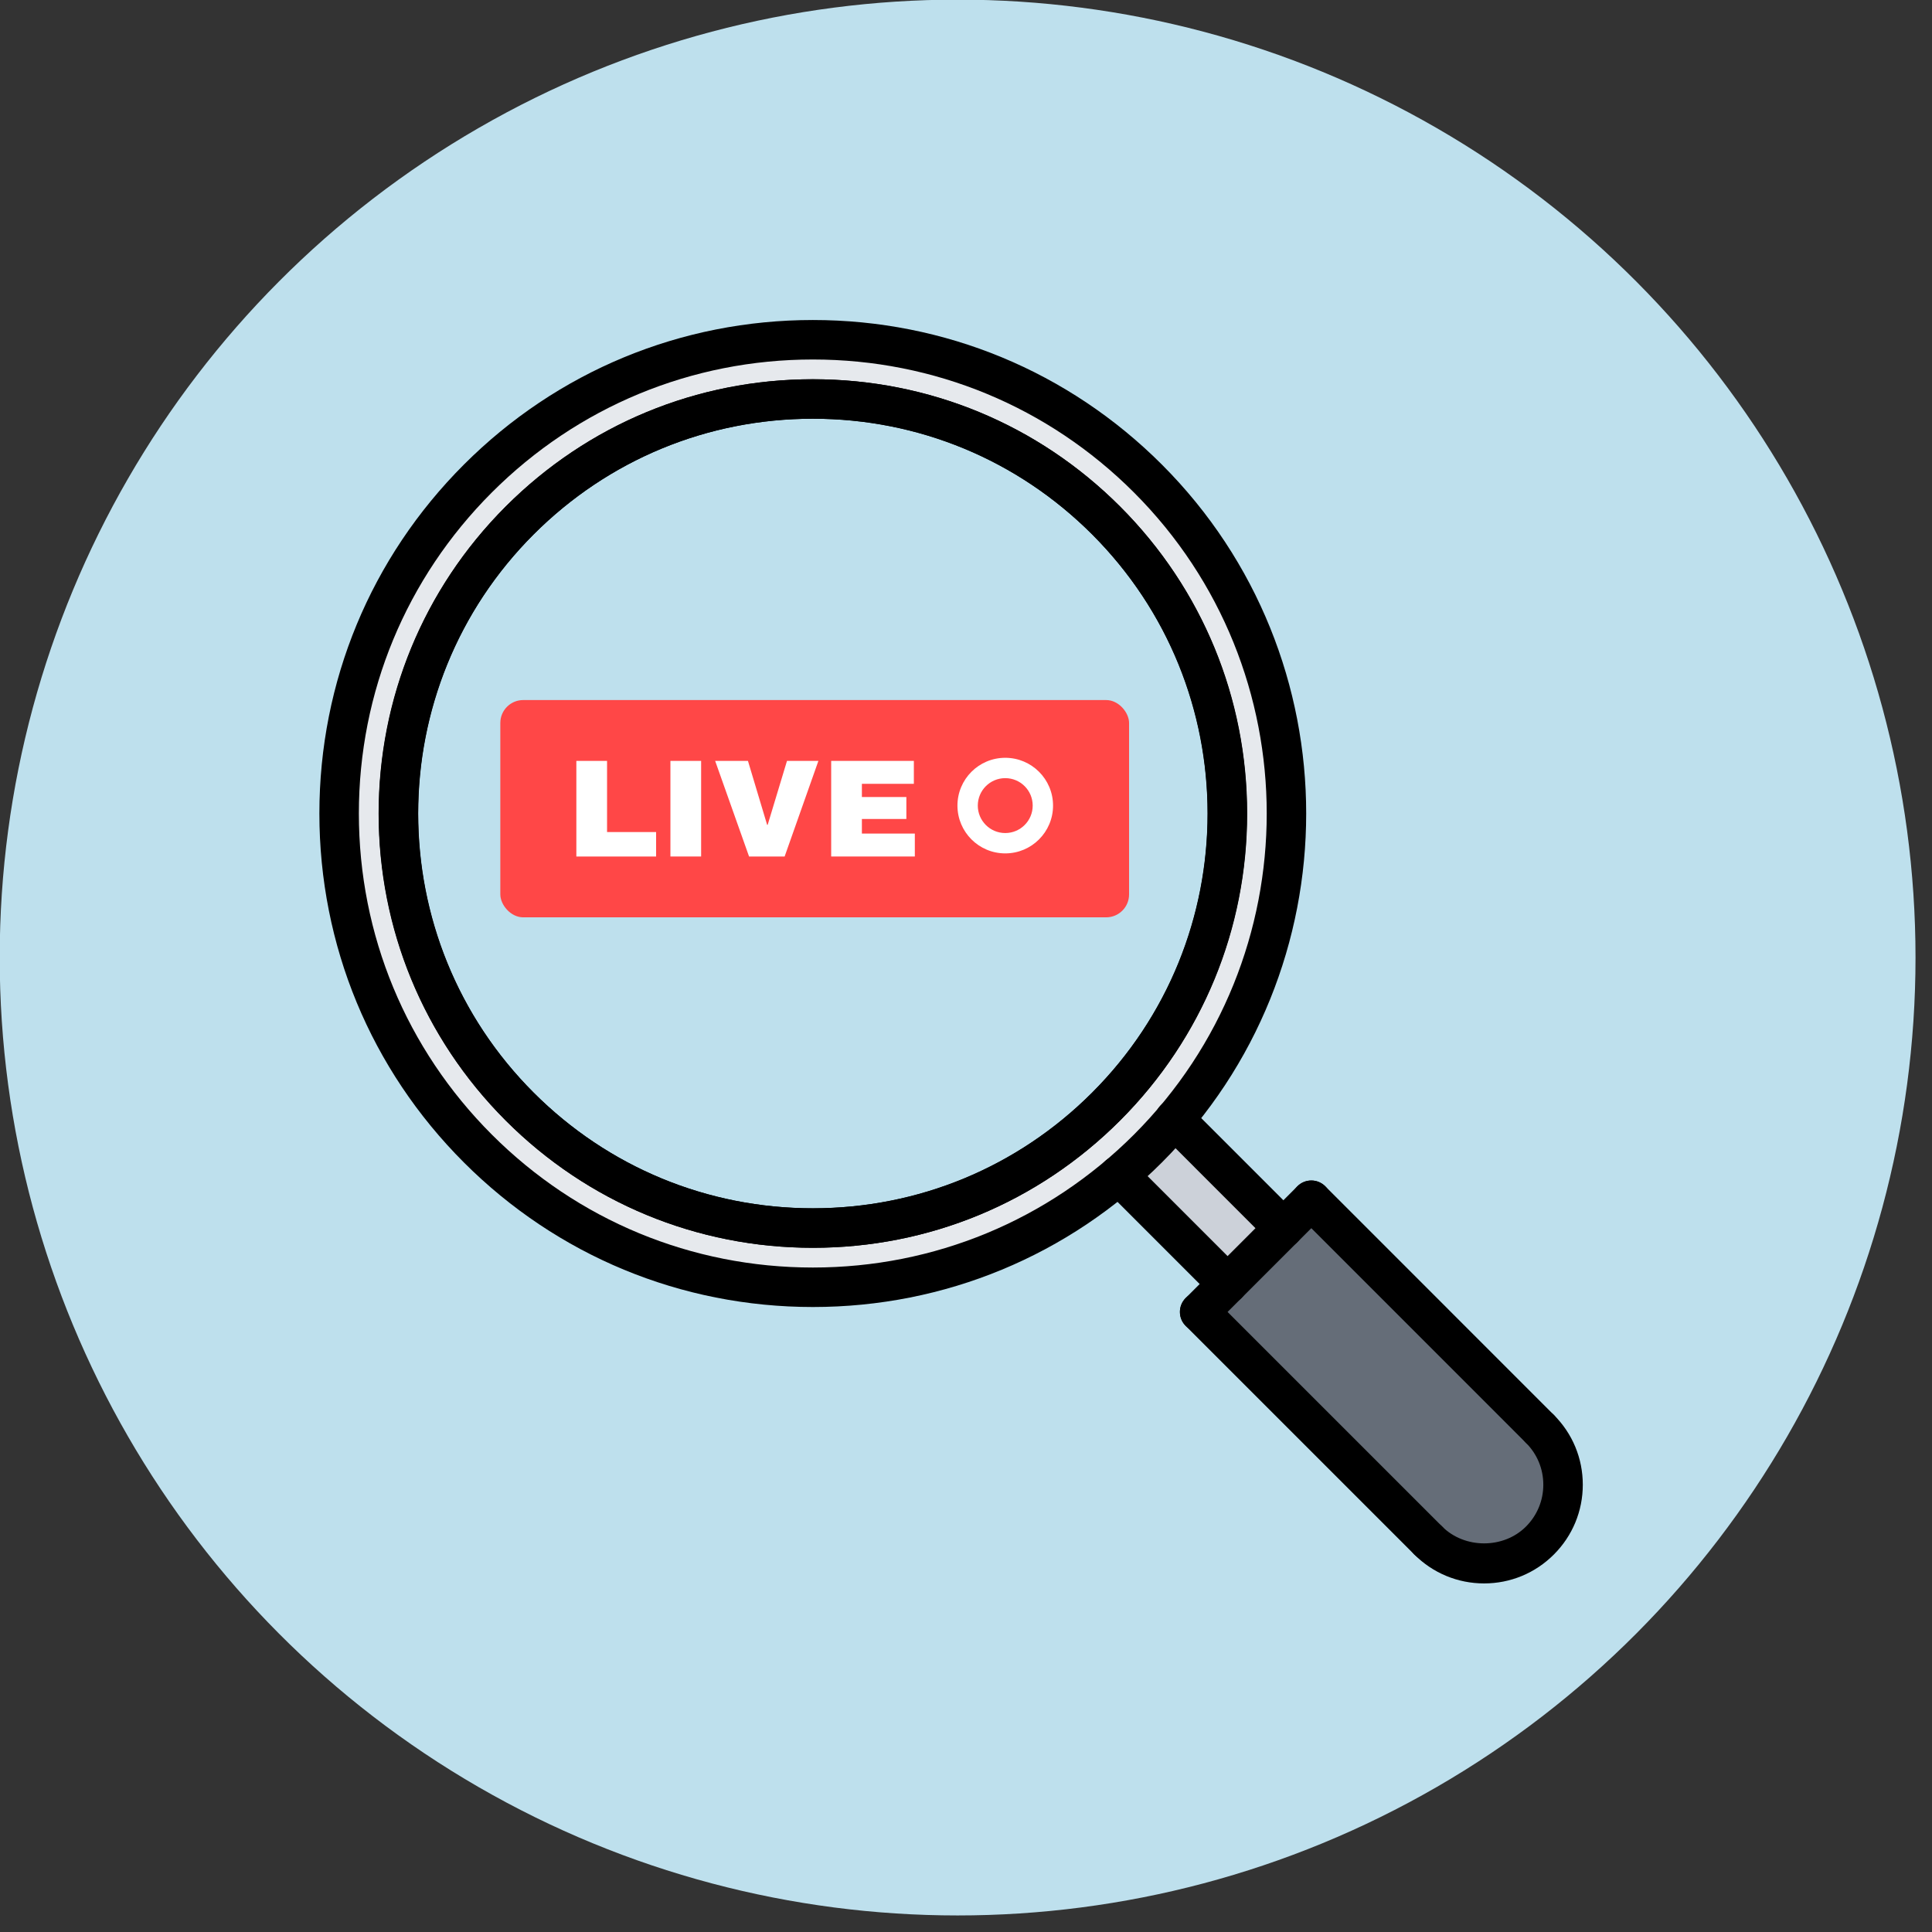 <?xml version="1.0" encoding="UTF-8" standalone="no"?>
<!-- Created with Inkscape (http://www.inkscape.org/) -->

<svg
   width="600"
   height="600"
   viewBox="0 0 158.75 158.75"
   version="1.1"
   id="svg16322"
   xml:space="preserve"
   xmlns="http://www.w3.org/2000/svg"
   xmlns:svg="http://www.w3.org/2000/svg"><rect x="0" y="0" width="158.75" height="158.75" fill="#333333" stroke="none"/><defs
     id="defs16319"><style
       id="style619">.cls-1{fill:#7c7d7d;}.cls-2{fill:#f16f39;}.cls-3{fill:#f8834b;}.cls-4{fill:#ef6833;}.cls-5{fill:#747575;}.cls-6{fill:#ffba55;}.cls-7{fill:#dad7e5;}.cls-8{fill:#edebf2;}.cls-9{fill:#fc6;}</style><style
       id="style565">.cls-1{fill:url(#linear-gradient);}.cls-2{fill:url(#linear-gradient-2);}.cls-3{fill:url(#linear-gradient-3);}.cls-4{fill:url(#linear-gradient-4);}.cls-5{fill:url(#linear-gradient-5);}.cls-6{fill:url(#linear-gradient-6);}.cls-7{fill:url(#linear-gradient-7);}.cls-8{fill:url(#linear-gradient-8);}.cls-9{fill:url(#linear-gradient-9);}.cls-10{fill:url(#linear-gradient-10);}.cls-11{fill:url(#linear-gradient-11);}.cls-12{fill:url(#linear-gradient-12);}.cls-13{fill:url(#linear-gradient-13);}.cls-14{fill:url(#linear-gradient-14);}.cls-15{fill:url(#linear-gradient-15);}.cls-16{fill:url(#linear-gradient-16);}</style><style
       id="style1344">.cls-1{fill:#42a5f5;}.cls-2{fill:#424242;}</style><style
       id="style2375">.cls-1{fill:#42a5f5;}.cls-2{fill:#424242;}</style><style
       id="style6673">.cls-1{fill:url(#linear-gradient);}.cls-2{fill:url(#linear-gradient-2);}.cls-3{fill:url(#linear-gradient-3);}.cls-4{fill:url(#linear-gradient-4);}.cls-5{fill:url(#linear-gradient-5);}.cls-6{fill:url(#linear-gradient-6);}.cls-7{fill:url(#linear-gradient-7);}.cls-8{fill:url(#linear-gradient-8);}.cls-9{fill:url(#linear-gradient-9);}.cls-10{fill:url(#linear-gradient-10);}.cls-11{fill:url(#linear-gradient-11);}.cls-12{fill:url(#linear-gradient-12);}.cls-13{fill:url(#linear-gradient-13);}.cls-14{fill:url(#linear-gradient-14);}</style><style
       id="style7310">.cls-1{fill:#7cc8fb;}.cls-2{fill:#4acc97;}.cls-3{fill:#00b564;}.cls-4{fill:#fff;}.cls-5{fill:#27273d;}.cls-6{fill:#4f4f74;}.cls-7{fill:#3e436d;}.cls-8{fill:#db1b1b;}.cls-9{fill:#bf1919;}.cls-10{fill:#f6d372;}.cls-11{fill:#f7bb38;}.cls-12{fill:none;stroke:#f6d372;stroke-linecap:round;stroke-miterlimit:10;stroke-width:8px;}.cls-13{fill:#606089;}.cls-14{fill:#e0e0e0;}.cls-15{fill:#e2e2e2;}</style><style
       id="style7838">.cls-1{fill:#424242;}.cls-2{fill:#42a5f5;}</style><style
       id="style8046">.cls-1{fill:#764097;}.cls-2{fill:url(#radial-gradient);}.cls-3{fill:#a467c8;}.cls-4{fill:#522574;}.cls-5{fill:#f6fafd;}.cls-6{fill:#273941;}.cls-7{fill:#141e21;}.cls-8{fill:#415b62;}.cls-9{fill:#632e86;}.cls-10{fill:#ae2d4c;}</style><style
       id="style4723">.cls-1{fill:#424242;}.cls-2{fill:#42a5f5;}</style><style
       type="text/css"
       id="style4943">
   <![CDATA[
    .fil2 {fill:none}
    .fil1 {fill:#424242}
    .fil0 {fill:#424242;fill-rule:nonzero}
   ]]>
  </style><style
       type="text/css"
       id="style5065">
   <![CDATA[
    .fil15 {fill:none}
    .fil10 {fill:#171D24}
    .fil8 {fill:#1E140F}
    .fil12 {fill:#1F262E}
    .fil1 {fill:#271911}
    .fil14 {fill:#333B43}
    .fil7 {fill:#443B32}
    .fil4 {fill:#51473D}
    .fil6 {fill:#63584C}
    .fil3 {fill:#726658}
    .fil13 {fill:#B7B7B8}
    .fil11 {fill:#C9C9C8}
    .fil5 {fill:#ED937B}
    .fil0 {fill:#F19B80}
    .fil9 {fill:#F2B19F}
    .fil2 {fill:#F9BBA4}
   ]]>
  </style><style
       id="style5874">.cls-1{fill:#3586cb;}.cls-2{fill:#00b564;}.cls-3{fill:#00a053;}.cls-4{fill:#4acc97;}.cls-5{fill:#f7bb38;}.cls-6{fill:#e88032;}.cls-7{fill:#4f4f74;}.cls-8{fill:#3e436d;}.cls-9{fill:#616184;}</style><style
       id="style6092">.cls-1{fill:#764097;}.cls-2{fill:url(#radial-gradient);}.cls-3{fill:#a467c8;}.cls-4{fill:#522574;}.cls-5{fill:#f6fafd;}.cls-6{fill:#273941;}.cls-7{fill:#141e21;}.cls-8{fill:#415b62;}.cls-9{fill:#632e86;}.cls-10{fill:#ae2d4c;}</style></defs><g
     id="layer1"
     transform="translate(-119.56,-29.483)"><g
       id="g14423"
       transform="matrix(0.025,0,0,0.025,134.876,47.48)"
       style="clip-rule:evenodd;fill-rule:evenodd;image-rendering:optimizeQuality;shape-rendering:geometricPrecision;text-rendering:geometricPrecision"><g
         id="layer2" /><g
         style="clip-rule:evenodd;fill-rule:evenodd;image-rendering:optimizeQuality;shape-rendering:geometricPrecision;text-rendering:geometricPrecision"
         id="g5303"
         transform="matrix(287.31,0,0,287.31,43.317,-61.836)"><g
           id="Layer_x0020_1">
  
 </g></g><g
         id="g6992"
         transform="matrix(30.646,0,0,30.646,43.317,-62.142)"><g
           id="_x35_0">
</g><g
           id="_x34_9">
</g><g
           id="_x34_8">
	<g
   id="g6750">
		
		
		
		
		
		
	</g>
	<g
   id="g8066"
   transform="matrix(1.916,0,0,1.916,19.26,19.25)"><circle
     style="clip-rule:evenodd;fill:#bee0ed;fill-opacity:1;fill-rule:evenodd;stroke-width:10.395;paint-order:stroke fill markers;image-rendering:optimizeQuality;shape-rendering:geometricPrecision;text-rendering:geometricPrecision"
     id="path236"
     cx="1024"
     cy="918.847"
     r="1624.828"
     transform="matrix(0.033,0,0,0.033,-1.413,2.028)" /><g
     id="g8284"
     transform="matrix(1.105,0,0,1.105,-3.346,-3.347)"><g
       id="g6728"
       style="clip-rule:evenodd;fill-rule:evenodd;image-rendering:optimizeQuality;shape-rendering:geometricPrecision;text-rendering:geometricPrecision">
			<path
   fill="#656d78"
   d="m 46.005,48.829 2.83,-2.82 1.41,-1.42 11.58,11.58 c 1.57,1.56 1.57,4.1 0,5.66 -1.56,1.56 -4.09,1.56 -5.649,0 l -11.58,-11.58 z"
   id="path6726" />
		</g><g
       id="g6732"
       style="clip-rule:evenodd;fill-rule:evenodd;image-rendering:optimizeQuality;shape-rendering:geometricPrecision;text-rendering:geometricPrecision">
			<path
   fill="#ccd1d9"
   d="m 43.325,40.488 5.51,5.521 -2.83,2.82 -5.51,-5.5 c 0.51,-0.431 1,-0.88 1.48,-1.36 0.48,-0.481 0.93,-0.97 1.35,-1.481 z"
   id="path6730" />
		</g><g
       id="g6748"
       style="clip-rule:evenodd;fill-rule:evenodd;image-rendering:optimizeQuality;shape-rendering:geometricPrecision;text-rendering:geometricPrecision">
			<path
   fill="#e6e9ed"
   d="m 4.596,29.999 c 0.159,0.66 0.35,1.31 0.58,1.95 0.56,1.6 1.319,3.149 2.279,4.609 0.58,0.87 1.221,1.71 1.95,2.51 0.24,0.261 0.48,0.521 0.74,0.78 h 0.01 c 0.6,0.601 1.22,1.16 1.86,1.65 v 0.01 c 0.189,0.15 0.37,0.29 0.56,0.43 7.58,5.561 18.03,5.41 25.44,-0.46 0.63,-0.5 1.239,-1.04 1.83,-1.63 h 0.01 c 1.02,-1.02 1.92,-2.13 2.68,-3.29 0.391,-0.59 0.74,-1.18 1.061,-1.79 0.319,-0.609 0.609,-1.24 0.859,-1.87 2.05,-5.05 2.05,-10.75 0,-15.8 -0.25,-0.63 -0.54,-1.26 -0.859,-1.87 -0.32,-0.609 -0.67,-1.2 -1.061,-1.79 -0.76,-1.16 -1.66,-2.27 -2.68,-3.29 h -0.01 c -8.2,-8.199 -21.48,-8.199 -29.69,0 h -0.01 c -0.26,0.261 -0.5,0.521 -0.74,0.78 -0.729,0.8 -1.37,1.64 -1.95,2.51 -0.96,1.46 -1.72,3.011 -2.279,4.61 -0.23,0.64 -0.421,1.29 -0.58,1.95 -0.801,3.28 -0.801,6.721 0,10.001 z M 8.025,8.028 c 9.38,-9.369 24.57,-9.369 33.95,0 8.89,8.891 9.35,23.03 1.35,32.46 -0.42,0.511 -0.87,1 -1.35,1.48 -0.48,0.48 -0.971,0.93 -1.48,1.36 -9.43,7.989 -23.569,7.529 -32.47,-1.36 -9.37,-9.369 -9.37,-24.57 0,-33.94 z"
   id="path6746" />
		</g><g
       id="live2"
       transform="matrix(0.049,0,0,0.049,7.941,7.615)"
       style="clip-rule:evenodd;fill-rule:evenodd;image-rendering:optimizeQuality;shape-rendering:geometricPrecision;text-rendering:geometricPrecision"><rect
         x="25"
         y="237.691"
         width="650"
         height="224.618"
         rx="23.658"
         style="fill:#ff4747"
         id="rect7394" /><path
         d="m 103.593,300.584 h 31.747 v 73.549 h 50.709 V 399.416 h -82.456 z"
         style="fill:#ffffff"
         id="path7396" /><path
         d="m 200.84,399.416 v -98.832 h 31.747 v 98.832 z"
         style="fill:#ffffff"
         id="path7398" /><path
         d="m 282.143,399.416 -35.051,-98.832 h 33.902 l 19.824,66.08 h 0.575 L 321.36,300.584 h 32.465 l -34.907,98.832 z"
         style="fill:#ffffff"
         id="path7400" /><path
         d="m 367.037,300.584 h 85.472 v 23.703 h -53.725 v 13.647 h 45.968 v 22.697 h -45.968 v 15.083 h 54.731 V 399.416 h -86.478 z"
         style="fill:#ffffff"
         id="path7402" /><circle
         cx="546.991"
         cy="346.794"
         r="49.416"
         style="fill:#ffffff"
         id="circle7404" /><circle
         cx="546.991"
         cy="346.794"
         r="28.378"
         style="fill:#ff4747"
         id="circle7406" /></g><g
       id="g6832">
		<g
   id="g6788">
			<g
   id="g6754">
				<path
   d="M 25,47.008 C 19.123,47.008 13.599,44.72 9.443,40.565 5.288,36.411 3,30.887 3,25.009 3,19.132 5.288,13.608 9.443,9.453 13.599,5.298 19.123,3.01 25,3.01 c 5.877,0 11.401,2.288 15.557,6.443 8.577,8.577 8.577,22.534 0,31.111 C 36.401,44.72 30.877,47.008 25,47.008 Z M 25,5.01 C 19.657,5.01 14.635,7.09 10.857,10.867 7.08,14.644 5,19.666 5,25.009 c 0,5.343 2.08,10.365 5.857,14.142 3.777,3.777 8.8,5.857 14.143,5.857 5.343,0 10.365,-2.08 14.143,-5.857 7.798,-7.798 7.798,-20.485 0,-28.283 C 35.365,7.09 30.343,5.01 25,5.01 Z"
   id="path6752" />
			</g>
			<g
   id="g6758">
				<path
   d="m 25,50.008 c -6.678,0 -12.956,-2.6 -17.678,-7.321 C 2.6,37.966 0.001,31.687 0,25.009 0,18.331 2.601,12.053 7.322,7.332 12.045,2.61 18.323,0.01 25,0.01 c 6.678,0 12.956,2.601 17.678,7.322 9.747,9.747 9.747,25.606 0,35.354 C 37.955,47.408 31.677,50.008 25,50.008 Z M 25,2.01 C 18.857,2.01 13.081,4.403 8.736,8.746 4.393,13.09 2,18.865 2,25.009 c 10e-4,6.144 2.393,11.92 6.736,16.264 4.343,4.344 10.12,6.735 16.264,6.735 6.143,0 11.919,-2.392 16.264,-6.735 8.967,-8.968 8.967,-23.56 0,-32.526 C 36.92,4.402 31.144,2.01 25,2.01 Z"
   id="path6756" />
			</g>
			<g
   id="g6762">
				<path
   d="m 46.006,49.844 c -0.256,0 -0.512,-0.098 -0.707,-0.293 l -5.508,-5.509 c -0.391,-0.391 -0.391,-1.023 0,-1.414 0.391,-0.391 1.023,-0.391 1.414,0 l 5.508,5.509 c 0.391,0.391 0.391,1.023 0,1.414 -0.195,0.195 -0.451,0.293 -0.707,0.293 z"
   id="path6760" />
			</g>
			<g
   id="g6766">
				<path
   d="m 48.834,47.016 c -0.256,0 -0.512,-0.098 -0.707,-0.293 l -5.514,-5.515 c -0.391,-0.391 -0.391,-1.023 0,-1.414 0.391,-0.391 1.023,-0.391 1.414,0 l 5.514,5.515 c 0.391,0.391 0.391,1.023 0,1.414 -0.195,0.195 -0.451,0.293 -0.707,0.293 z"
   id="path6764" />
			</g>
			<g
   id="g6770">
				<path
   d="m 44.592,51.258 c -0.256,0 -0.512,-0.098 -0.707,-0.293 -0.391,-0.391 -0.391,-1.023 0,-1.414 l 5.656,-5.658 c 0.391,-0.391 1.023,-0.391 1.414,0 0.391,0.391 0.391,1.023 0,1.414 l -5.656,5.658 c -0.195,0.195 -0.451,0.293 -0.707,0.293 z"
   id="path6768" />
			</g>
			<g
   id="g6774">
				<path
   d="m 56.172,62.838 c -0.256,0 -0.512,-0.098 -0.707,-0.293 l -11.58,-11.58 c -0.391,-0.391 -0.391,-1.023 0,-1.414 0.391,-0.391 1.023,-0.391 1.414,0 l 11.58,11.58 c 0.391,0.391 0.391,1.023 0,1.414 -0.195,0.195 -0.451,0.293 -0.707,0.293 z"
   id="path6772" />
			</g>
			<g
   id="g6778">
				<path
   d="m 61.828,57.183 c -0.256,0 -0.512,-0.098 -0.707,-0.293 L 49.541,45.307 c -0.391,-0.391 -0.391,-1.023 0,-1.414 0.391,-0.391 1.023,-0.391 1.414,0 l 11.58,11.583 c 0.391,0.391 0.391,1.023 0,1.414 -0.195,0.195 -0.451,0.293 -0.707,0.293 z"
   id="path6776" />
			</g>
			<g
   id="g6782">
				<path
   d="m 59.001,64.01 c -1.336,0 -2.592,-0.521 -3.536,-1.465 -0.391,-0.391 -0.391,-1.023 0,-1.414 0.391,-0.391 1.023,-0.391 1.414,0 1.132,1.132 3.109,1.136 4.241,0 C 61.687,60.565 62,59.811 62,59.009 62,58.208 61.688,57.456 61.122,56.891 60.73,56.5 60.73,55.868 61.12,55.477 c 0.391,-0.393 1.025,-0.391 1.414,-0.002 0.945,0.943 1.466,2.198 1.466,3.534 0,1.336 -0.521,2.592 -1.465,3.536 -0.943,0.944 -2.198,1.465 -3.534,1.465 z"
   id="path6780" />
			</g>
			<g
   id="g6786">
				<path
   d="m 24.998,47.008 c -5.877,0 -11.401,-2.288 -15.557,-6.443 -8.577,-8.577 -8.577,-22.534 0,-31.111 4.155,-4.155 9.68,-6.443 15.557,-6.443 5.877,0 11.401,2.288 15.557,6.443 4.155,4.153 6.443,9.678 6.443,15.556 0,5.877 -2.288,11.401 -6.443,15.556 -4.156,4.154 -9.68,6.442 -15.557,6.442 z m 0,-41.998 c -5.343,0 -10.365,2.08 -14.143,5.857 -7.798,7.798 -7.798,20.485 0,28.283 3.777,3.777 8.8,5.857 14.143,5.857 5.343,0 10.365,-2.08 14.143,-5.857 3.777,-3.776 5.857,-8.799 5.857,-14.142 0,-5.343 -2.08,-10.365 -5.857,-14.142 C 35.363,7.09 30.341,5.01 24.998,5.01 Z"
   id="path6784" />
			</g>
		</g>
		
		
		
		
		
	</g></g></g>
</g><g
           id="_x34_7">
</g><g
           id="_x34_6">
</g><g
           id="_x34_5">
</g><g
           id="_x34_4">
</g><g
           id="_x34_3">
</g><g
           id="_x34_2">
</g><g
           id="_x34_1">
</g><g
           id="_x34_0">
</g><g
           id="_x33_9">
</g><g
           id="_x33_8">
</g><g
           id="_x33_7">
</g><g
           id="_x33_6">
</g><g
           id="_x33_5">
</g><g
           id="_x33_4">
</g><g
           id="_x33_3">
</g><g
           id="_x33_2">
</g><g
           id="_x33_1">
</g><g
           id="_x33_0">
</g><g
           id="_x32_9">
</g><g
           id="_x32_8">
</g><g
           id="_x32_7">
</g><g
           id="_x32_6">
</g><g
           id="_x32_5">
</g><g
           id="_x32_4">
</g><g
           id="_x32_3">
</g><g
           id="_x32_2">
</g><g
           id="_x32_1">
</g><g
           id="_x32_0">
</g><g
           id="_x31_9">
</g><g
           id="_x31_8">
</g><g
           id="_x31_7">
</g><g
           id="_x31_6">
</g><g
           id="_x31_5">
</g><g
           id="_x31_4">
</g><g
           id="_x31_3">
</g><g
           id="_x31_2">
</g><g
           id="_x31_1">
</g><g
           id="_x31_0">
</g><g
           id="_x39_">
</g><g
           id="_x38_">
</g><g
           id="_x37_">
</g><g
           id="_x36_">
</g><g
           id="_x35_">
</g><g
           id="_x34_">
</g><g
           id="_x33_">
</g><g
           id="_x32_">
</g><g
           id="_x31_">
</g></g></g></g><style
     type="text/css"
     id="style3522">
	.st0{fill:#4671C6;}
	.st1{fill:#F9CFCF;}
	.st2{fill:#F9A7A7;}
	.st3{fill:#A4C9FF;}
	.st4{fill:#3762CC;}
	.st5{fill:#E0EBFC;}
	.st6{fill:#6BDDDD;}
	.st7{fill:#B9BEFC;}
	.st8{fill:#FFEA92;}
	.st9{fill:#EAA97D;}
	.st10{fill:#FFEA94;}
	.st11{fill:#FFE164;}
	.st12{fill:#FFDC85;}
	.st13{fill:#FFFFFF;}
	.st14{fill:#383838;}
</style><style
     type="text/css"
     id="style6190">
	.st0{fill:#D8D6D7;}
	.st1{fill:#56C1B3;}
	.st2{fill:#7BEFE4;}
	.st3{fill:#FFFFFF;}
	.st4{fill:#F85252;}
	.st5{fill:#491352;}
</style><style
     type="text/css"
     id="style3686">
	.st0{fill:#039BE5;stroke:#0277BD;stroke-linecap:round;stroke-linejoin:round;stroke-miterlimit:10;}
	.st1{fill:#81D4FA;stroke:#0277BD;stroke-linecap:round;stroke-linejoin:round;stroke-miterlimit:10;}
	.st2{fill:#EC407A;stroke:#0277BD;stroke-linecap:round;stroke-linejoin:round;stroke-miterlimit:10;}
	.st3{fill:#FFA726;stroke:#0277BD;stroke-linecap:round;stroke-linejoin:round;stroke-miterlimit:10;}
	.st4{fill:#80CBC4;stroke:#0277BD;stroke-linecap:round;stroke-linejoin:round;stroke-miterlimit:10;}
	.st5{fill:none;stroke:#F48FB1;stroke-linecap:round;stroke-linejoin:round;stroke-miterlimit:10;}
	.st6{fill:none;stroke:#FFCC80;stroke-linecap:round;stroke-linejoin:round;stroke-miterlimit:10;}
	.st7{fill:none;stroke:#E0F2F1;stroke-linecap:round;stroke-linejoin:round;stroke-miterlimit:10;}
	.st8{fill:none;stroke:#26A69A;stroke-linecap:round;stroke-linejoin:round;stroke-miterlimit:10;}
	.st9{fill:none;stroke:#F57C00;stroke-linecap:round;stroke-linejoin:round;stroke-miterlimit:10;}
	.st10{fill:none;stroke:#D81B60;stroke-linecap:round;stroke-linejoin:round;stroke-miterlimit:10;}
	.st11{fill:#EEEEEE;stroke:#0277BD;stroke-linecap:round;stroke-linejoin:round;stroke-miterlimit:10;}
	.st12{fill:none;stroke:#BDBDBD;stroke-linecap:round;stroke-linejoin:round;stroke-miterlimit:10;}
	.st13{fill:none;stroke:#E1F5FE;stroke-linecap:round;stroke-linejoin:round;stroke-miterlimit:10;}
	.st14{fill:none;stroke:#FFFFFF;stroke-linecap:round;stroke-linejoin:round;stroke-miterlimit:10;}
	.st15{fill:none;stroke:#29B6F6;stroke-linecap:round;stroke-linejoin:round;stroke-miterlimit:10;}
	.st16{fill:none;stroke:#4FC3F7;stroke-linecap:round;stroke-linejoin:round;stroke-miterlimit:10;}
	.st17{fill:none;stroke:#0277BD;stroke-linecap:round;stroke-linejoin:round;stroke-miterlimit:10;}
</style></svg>
